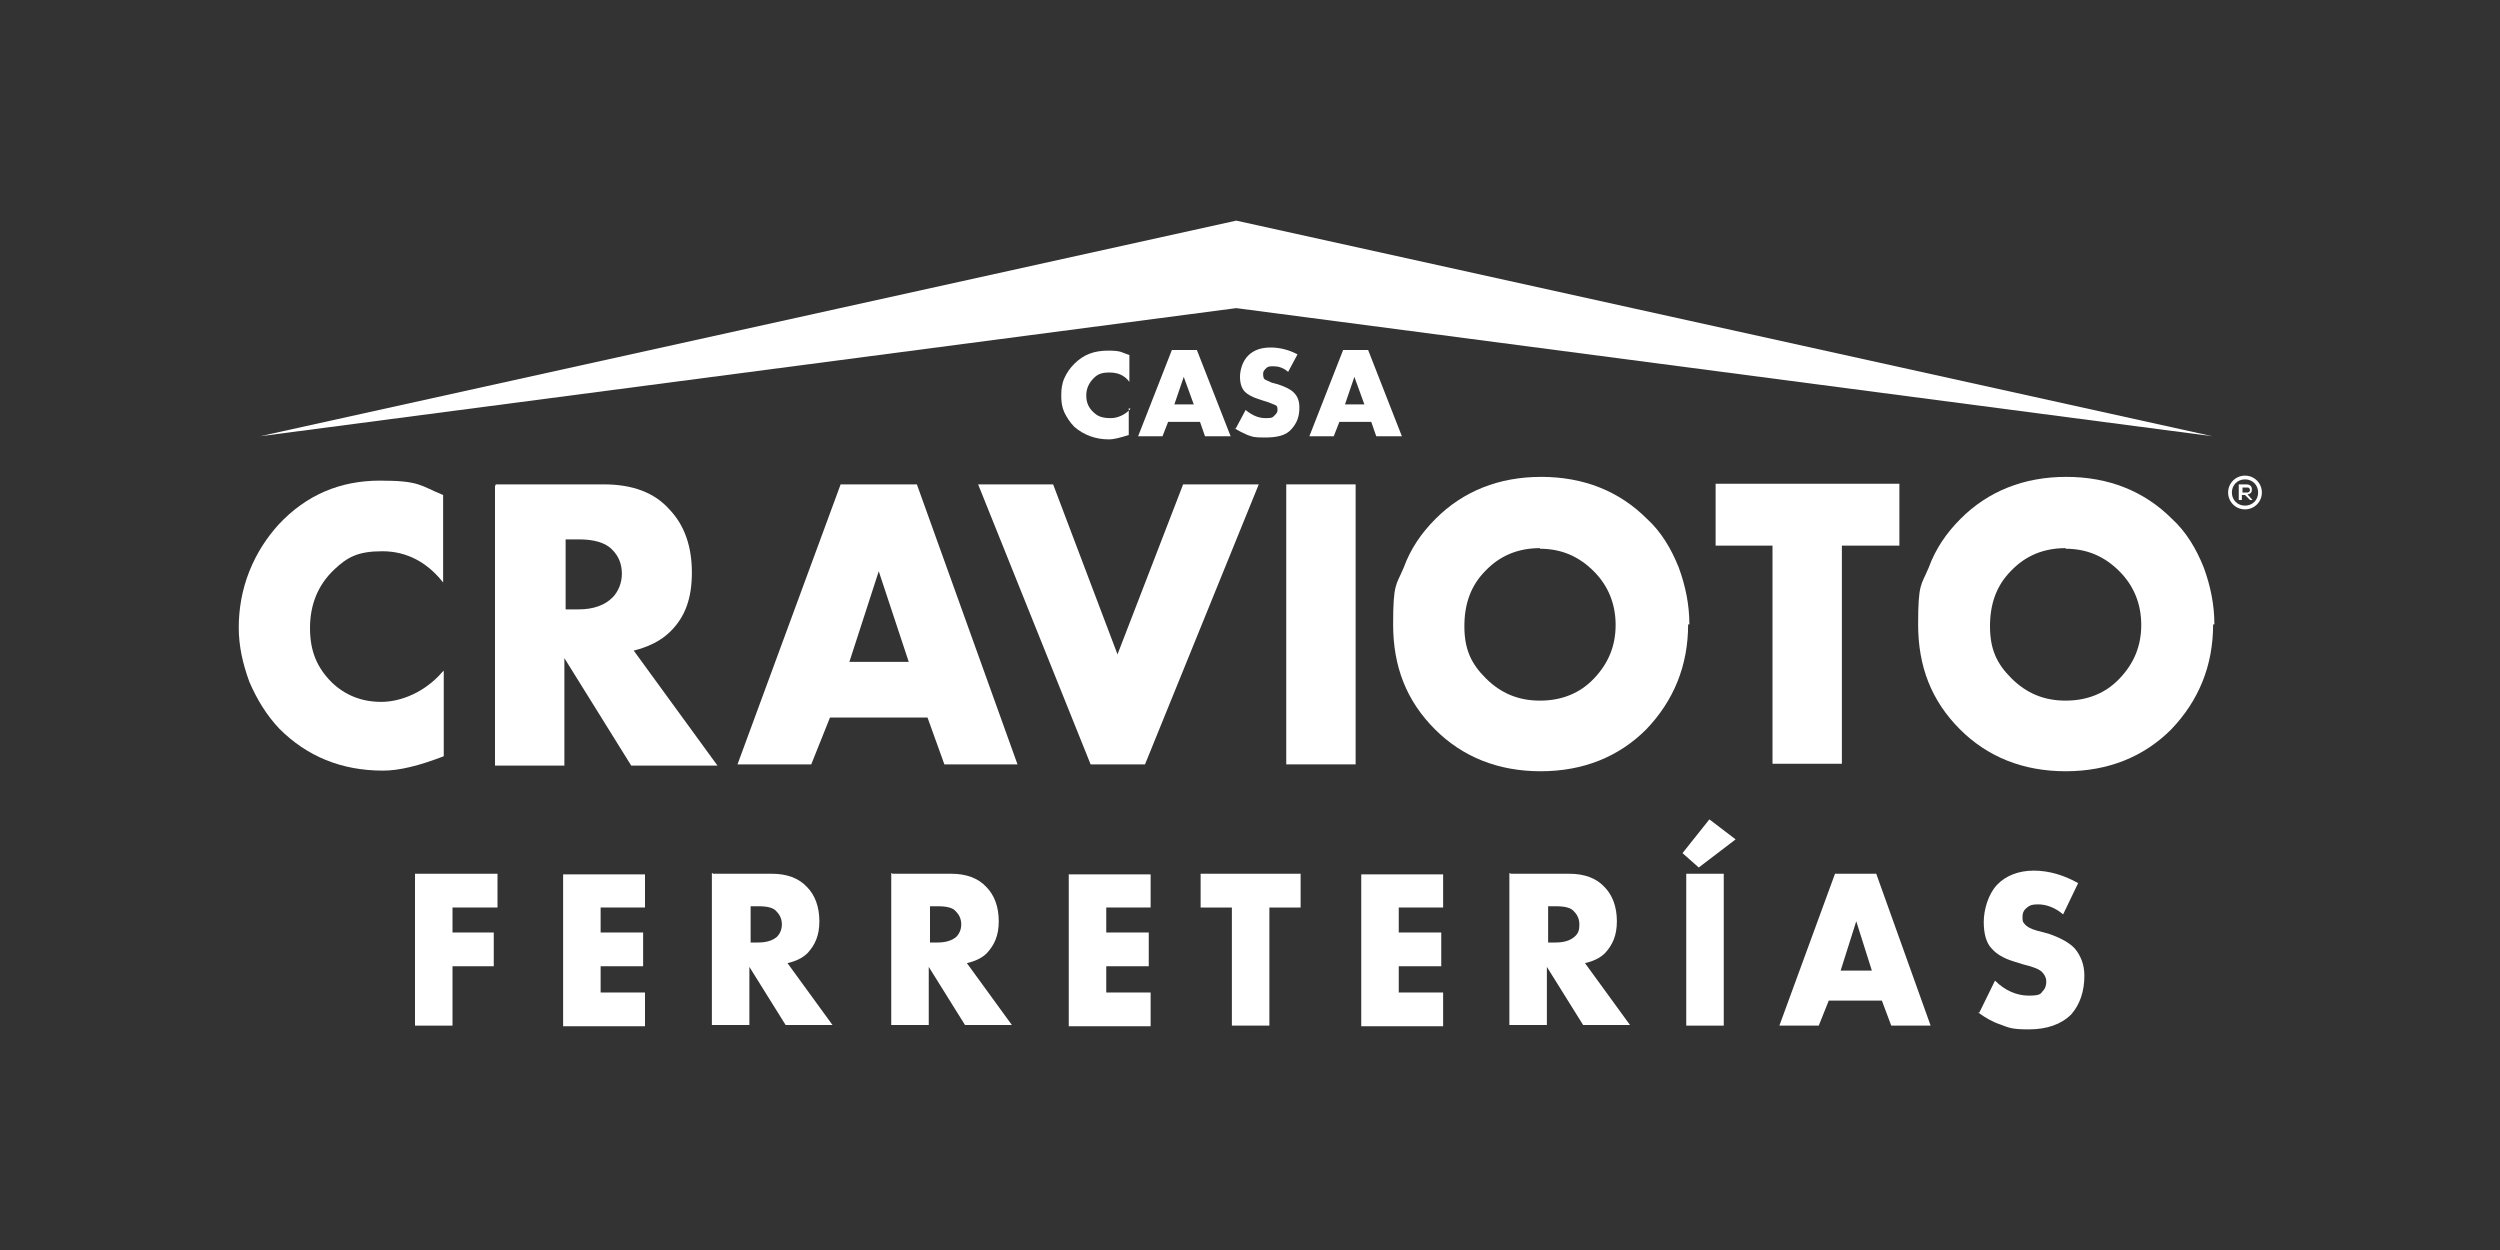 <svg xmlns="http://www.w3.org/2000/svg" viewBox="0 0 400 200"><rect x="0" y="0" width="400" height="200" fill="#333333" stroke="none"/><defs><style>      .cls-1 {        fill: #009ade;      }      .cls-1, .cls-2, .cls-3 {        fill-rule: evenodd;      }      .cls-4, .cls-2, .cls-3 {        fill: #fff;      }      .cls-5, .cls-3 {        display: none;      }    </style></defs><g><g id="Capa_1"><g id="grupo_urrea" class="cls-5"><g id="g3348"><g id="g3350"><g id="g3356"><path id="path3358" class="cls-4" d="M62.3,97c5.4.5,12.8,2.1,27.1,8-2.4,11.9-12.8,20.9-25.4,20.9s-24.6-10.4-25.8-23.6c7.8-4.4,18.7-5.7,24-5.3M83.2,82.7c4.1,4.5,6.7,10.7,6.7,17.3s-.1,3-.4,4.5c-11.8-4.8-21.9-8.2-22-12.4,0-3.6,11.1-7.7,15.7-9.4M82.6,82c-15.1,3.9-28.8,9.9-44.5,18.9v-.9c0-14.3,11.6-25.9,25.9-25.9s14,3,18.6,7.9M305.3,86.8c0,.8-.5,1.5-1.8,1.5h-10.6v-5.7h10.6c1.3,0,1.8.8,1.8,1.5v2.8h0ZM307.8,77.8h-19.7v19.9h4.9v-4.3h10.6c1.3,0,1.8.8,1.8,1.5v2.8h5.3v-4.8c0-2.4-2.5-2.9-2.5-2.9,1.4,0,2.5-1.1,2.5-2.3v-7.3c0-1.4-1.1-2.6-2.6-2.6M254.3,77.8h5.7v16.8c-.4,1.8-1.9,3-3.8,3h-16.2c-1.9,0-3.4-1.4-3.8-3v-16.8h5.7s1.3,13.1,1.3,13.8.6,2,1.8,2h6.4c1.1,0,1.8-1.1,1.8-2s1.3-13.8,1.3-13.8M352.7,88.3c.1,1.6.4,3.5.5,5.2h-8.4c.1-1.6.4-3.5.5-5.2h7.4ZM220.5,91.7c0,.9-.6,1.6-1.5,1.9h-7.2c-.9-.1-1.5-.9-1.5-1.9v-7.2c0-.9.6-1.6,1.5-1.9h7.2c.9.1,1.5.9,1.5,1.9v7.2h0ZM223.6,77.8h-16.6c-2.1,0-3.9,1.8-3.9,3.9v12.2c0,2.1,1.8,3.9,3.9,3.9h16.6c2.1,0,3.9-1.8,3.9-3.9v-12.2c0-2.1-1.8-3.9-3.9-3.9M361,81.7v16.1h-5.7s-1.3-12.3-1.3-13.1-.6-2-1.8-2h-6.4c-1.1,0-1.8,1.1-1.8,2s-1.3,13.1-1.3,13.1h-29.2v-19.9h20.6v4.9h-15.7v3.9h15.7v3.6h-15.7v3.4h18.6v-12.7c.4-1.8,1.9-3,3.8-3h16.2c1.9,0,3.4,1.3,3.8,3v.8M280.1,86.8c0,.8-.5,1.5-1.8,1.5h-10.6v-5.7h10.6c1.3,0,1.8.8,1.8,1.5v2.8h0ZM282.6,77.8h-19.7v19.9h4.9v-4.3h10.6c1.3,0,1.8.8,1.8,1.5v2.8h5.3v-4.8c0-2.4-2.5-2.9-2.5-2.9,1.4,0,2.5-1.1,2.5-2.3v-7.3c0-1.4-1.1-2.6-2.6-2.6M169.2,77.8h5.7v16.8c-.4,1.8-1.9,3-3.8,3h-16.2c-1.9,0-3.4-1.4-3.8-3v-16.8h5.7s1.3,13.1,1.3,13.8.6,2,1.8,2h6.4c1.1,0,1.8-1.1,1.8-2s1.3-13.8,1.3-13.8M142.8,86.8c0,.8-.5,1.5-1.8,1.5h-10.6v-5.7h10.6c1.3,0,1.8.8,1.8,1.5v2.8h0ZM145.3,77.8h-19.7v19.9h4.9v-4.3h10.6c1.3,0,1.8.8,1.8,1.5v2.8h5.3v-4.8c0-2.4-2.5-2.9-2.5-2.9,1.4,0,2.5-1.1,2.5-2.3v-7.3c0-1.4-1.1-2.6-2.6-2.6M122.7,81.7v2.5h-7v-.9c0-1-.9-1.9-1.9-1.9h-6.3c-1,0-1.9.9-1.9,1.9v8.4c0,1,.9,1.9,1.9,1.9h6.3c1,0,1.9-.9,1.9-1.9v-.6h-7.3v-2.9h14.5v5.7c0,2.1-1.8,3.9-3.9,3.9h-16.6c-2.1,0-3.9-1.8-3.9-3.9v-12.2c0-2.1,1.8-3.9,3.9-3.9h16.6c2.1,0,3.9,1.8,3.9,3.9M195.1,86.8c0,.8-.5,1.5-1.8,1.5h-10.6v-5.7h10.6c1.3,0,1.8.8,1.8,1.5v2.8h0ZM197.6,77.8h-19.7v19.9h4.9v-4.3h11.6c1.1,0,3.1-.1,4.5-1.1.9-.6,1.5-1.8,1.5-3.1v-8.7c0-1.4-1.1-2.6-2.6-2.6"></path></g><g id="g3360"><path id="path3362" class="cls-4" d="M105.1,109.7c-.3-.4-.6-.6-1.1-.6s-1.1.4-1.1,1,.5.9,1,1l.5.3c1,.4,1.8.9,1.8,2.1s-1,2.1-2.3,2.1-2-.9-2.1-2h.9c0,.6.6,1.1,1.4,1.1s1.3-.6,1.3-1.4-.6-1.1-1.3-1.4l-.5-.3c-.8-.4-1.5-.8-1.5-1.8s1-1.8,2-1.8,1.4.4,1.8,1l-.8.4h.1Z"></path></g><g id="g3364"><path id="path3366" class="cls-4" d="M114,111.9c0-1.5-1.1-2.9-2.8-2.9s-2.8,1.3-2.8,2.9,1.3,2.9,2.8,2.9,2.8-1.3,2.8-2.9M114.9,111.9c0,2.1-1.6,3.6-3.6,3.6s-3.6-1.6-3.6-3.6,1.6-3.6,3.6-3.6,3.6,1.6,3.6,3.6"></path></g><g id="g3368"><path id="path3370" class="cls-4" d="M117.8,114.6h2.1v.8h-3v-7h.9v6.2h0Z"></path></g><g id="g3372"><path id="path3374" class="cls-4" d="M122.2,108.4v4.1c0,1.1.4,2.3,1.6,2.3s1.6-1,1.6-2.3v-4.1h.9v4.4c0,1.5-1,2.8-2.5,2.8s-2.5-1.1-2.5-2.8v-4.4h.9Z"></path></g><g id="g3376"><path id="path3378" class="cls-4" d="M133.9,109.8c-.5-.5-1.1-.6-1.9-.6-1.6,0-2.8,1.3-2.8,2.9s1.1,2.9,2.8,2.9,1.4-.3,1.9-.8v1c-.5.3-1.3.5-1.9.5-2,0-3.6-1.6-3.6-3.6s1.6-3.6,3.8-3.6,1.3.1,1.8.5v1h0Z"></path></g><path id="path3380" class="cls-4" d="M137,115.5h-.9v-7h.9v7Z"></path><g id="g3382"><path id="path3384" class="cls-4" d="M143.7,106.5l-1.5,1.4-.4-.3,1.1-1.5.8.4h0ZM145.3,111.9c0-1.5-1.1-2.9-2.8-2.9s-2.8,1.3-2.8,2.9,1.3,2.9,2.8,2.9,2.8-1.3,2.8-2.9M146.1,111.9c0,2.1-1.6,3.6-3.6,3.6s-3.6-1.6-3.6-3.6,1.6-3.6,3.6-3.6,3.6,1.6,3.6,3.6"></path></g><g id="g3386"><path id="path3388" class="cls-4" d="M148.2,108l5.3,5.5v-5.2h.9v7.3l-5.3-5.5v5.3h-.9v-7.4Z"></path></g><g id="g3390"><path id="path3392" class="cls-4" d="M162.4,115.5h-.9v-6.2h-1.6v-.8h4.1v.8h-1.6v6.2Z"></path></g><g id="g3394"><path id="path3396" class="cls-4" d="M171.8,111.9c0-1.5-1.1-2.9-2.8-2.9s-2.8,1.3-2.8,2.9,1.3,2.9,2.8,2.9,2.8-1.3,2.8-2.9M172.7,111.9c0,2.1-1.6,3.6-3.6,3.6s-3.6-1.6-3.6-3.6,1.6-3.6,3.6-3.6,3.6,1.6,3.6,3.6"></path></g><g id="g3398"><path id="path3400" class="cls-4" d="M176.6,115.5h-.9v-6.2h-1.6v-.8h4.1v.8h-1.6v6.2Z"></path></g><g id="g3402"><path id="path3404" class="cls-4" d="M181.8,110.1l-1.3,2.9h2.5l-1.3-2.9ZM180.1,113.7l-.8,1.8h-.9l3.4-7.3,3.4,7.3h-.9l-.8-1.8h-3.5Z"></path></g><g id="g3406"><path id="path3408" class="cls-4" d="M187.3,114.6h2.1v.8h-3v-7h.9v6.2h0Z"></path></g><g id="g3410"><path id="path3412" class="cls-4" d="M194.7,108.4h3.8v.8h-2.9v2h2.8v.8h-2.8v2.6h2.9v.8h-3.8v-7h0Z"></path></g><g id="g3414"><path id="path3416" class="cls-4" d="M200.8,108l5.3,5.5v-5.2h.9v7.3l-5.3-5.5v5.3h-.9v-7.4"></path></g><g id="g3418"><path id="path3420" class="cls-4" d="M217.2,111.2v-2.9h.9v7h-.9v-3.4h-3.4v3.4h-.9v-7h.9v2.9h3.4Z"></path></g><g id="g3422"><path id="path3424" class="cls-4" d="M220.5,108.4h3.8v.8h-2.9v2h2.8v.8h-2.8v2.6h2.9v.8h-3.8v-7h0Z"></path></g><g id="g3426"><path id="path3428" class="cls-4" d="M227.1,111.7h.3c.9,0,1.9-.1,1.9-1.3s-1-1.3-1.9-1.3h-.3v2.5ZM230.7,115.5h-1l-2-3h-.4v3h-.9v-7h1c.6,0,1.3,0,1.9.4s.9,1,.9,1.6c0,1-.6,1.9-1.6,2l2.3,3h-.1Z"></path></g><g id="g3430"><path id="path3432" class="cls-4" d="M232.9,111.7h.3c.9,0,1.9-.1,1.9-1.3s-1-1.3-1.9-1.3h-.3v2.5ZM236.4,115.5h-1l-2-3h-.4v3h-.9v-7h1c.6,0,1.3,0,1.9.4s.9,1,.9,1.6c0,1-.6,1.9-1.6,2l2.3,3h-.1Z"></path></g><g id="g3434"><path id="path3436" class="cls-4" d="M240.8,110.1l-1.3,2.9h2.5l-1.3-2.9ZM239.2,113.7l-.8,1.8h-.9l3.4-7.3,3.4,7.3h-.9l-.8-1.8h-3.5Z"></path></g><g id="g3438"><path id="path3440" class="cls-4" d="M247.1,110.8h0l-.9,4.7h-.9l1.4-7.3,2.4,5.5,2.4-5.5,1.4,7.3h-.9l-.9-4.7h0l-2.1,4.8-2.1-4.8h.3Z"></path></g><path id="path3442" class="cls-4" d="M255.5,115.5h-.9v-7h.9v7Z"></path><g id="g3444"><path id="path3446" class="cls-4" d="M257.8,108.4h3.8v.8h-2.9v2h2.8v.8h-2.8v2.6h2.9v.8h-3.8v-7h0Z"></path></g><g id="g3448"><path id="path3450" class="cls-4" d="M264.1,108l5.3,5.5v-5.2h.9v7.3l-5.3-5.5v5.3h-.9v-7.4Z"></path></g><g id="g3452"><path id="path3454" class="cls-4" d="M274.5,115.5h-.9v-6.2h-1.6v-.8h4.1v.8h-1.6v6.2Z"></path></g><g id="g3456"><path id="path3458" class="cls-4" d="M279.4,110.1l-1.3,2.9h2.5l-1.3-2.9ZM277.8,113.7l-.8,1.8h-.9l3.4-7.3,3.4,7.3h-.9l-.8-1.8h-3.5Z"></path></g><g id="g3460"><path id="path3462" class="cls-4" d="M287.5,109.7c-.3-.4-.6-.6-1.1-.6s-1.1.4-1.1,1,.5.9,1,1l.5.3c1,.4,1.8.9,1.8,2.1s-1,2.1-2.3,2.1-2-.9-2.1-2h.9c0,.6.6,1.1,1.4,1.1s1.3-.6,1.3-1.4-.6-1.1-1.3-1.4l-.5-.3c-.8-.4-1.5-.8-1.5-1.8s1-1.8,2-1.8,1.4.4,1.8,1l-.8.4h.1Z"></path></g><g id="g3464"><path id="path3466" class="cls-4" d="M293.6,108.4h1l1.8,3,1.8-3h1l-2.3,4v3h-.9v-3l-2.3-4h-.1Z"></path></g><g id="g3468"><path id="path3470" class="cls-4" d="M309.6,109.8c-.5-.5-1.1-.6-1.9-.6-1.6,0-2.8,1.3-2.8,2.9s1.1,2.9,2.8,2.9,1.4-.3,1.9-.8v1c-.5.3-1.3.5-1.9.5-2,0-3.6-1.6-3.6-3.6s1.6-3.6,3.8-3.6,1.3.1,1.8.5v1h0Z"></path></g><g id="g3472"><path id="path3474" class="cls-4" d="M312,108.4h3.8v.8h-2.9v2h2.8v.8h-2.8v2.6h2.9v.8h-3.8v-7h0Z"></path></g><g id="g3476"><path id="path3478" class="cls-4" d="M318.5,111.7h.3c.9,0,1.9-.1,1.9-1.3s-1-1.3-1.9-1.3h-.3v2.5ZM322,115.5h-1l-2-3h-.4v3h-.9v-7h1c.6,0,1.3,0,1.9.4s.9,1,.9,1.6c0,1-.6,1.9-1.6,2l2.3,3h-.1Z"></path></g><g id="g3480"><path id="path3482" class="cls-4" d="M324.5,111.7h.3c.9,0,1.9-.1,1.9-1.3s-1-1.3-1.9-1.3h-.3v2.5ZM328.1,115.5h-1l-2-3h-.4v3h-.9v-7h1c.6,0,1.3,0,1.9.4s.9,1,.9,1.6c0,1-.6,1.9-1.6,2l2.3,3h-.1Z"></path></g><g id="g3484"><path id="path3486" class="cls-4" d="M332.2,110.1l-1.3,2.9h2.5l-1.3-2.9ZM330.7,113.7l-.8,1.8h-.9l3.4-7.3,3.4,7.3h-.9l-.8-1.8h-3.5Z"></path></g><g id="g3488"><path id="path3490" class="cls-4" d="M338.9,108.4v4.9c0,1.4-.3,2.8-1.9,2.8s-.8,0-1.1-.3l.4-.8c.3.1.5.3.8.3,1,0,1-1.1,1-1.9v-4.9h.9,0Z"></path></g><g id="g3492"><path id="path3494" class="cls-4" d="M340.9,108.4h3.8v.8h-2.9v2h2.8v.8h-2.8v2.6h2.9v.8h-3.8v-7h0Z"></path></g><g id="g3496"><path id="path3498" class="cls-4" d="M347.5,111.7h.3c.9,0,1.9-.1,1.9-1.3s-1-1.3-1.9-1.3h-.3v2.5ZM351.1,115.5h-1l-2-3h-.4v3h-.9v-7h1c.6,0,1.3,0,1.9.4s.9,1,.9,1.6c0,1-.6,1.9-1.6,2l2.3,3h-.1Z"></path></g><path id="path3500" class="cls-4" d="M353.7,115.5h-.9v-7h.9v7ZM354.5,106.5l-1.5,1.4-.4-.3,1.1-1.5.8.4h0Z"></path><g id="g3502"><path id="path3504" class="cls-4" d="M358.4,110.1l-1.3,2.9h2.5l-1.3-2.9ZM356.7,113.7l-.8,1.8h-.9l3.4-7.3,3.4,7.3h-.9l-.8-1.8h-3.5Z"></path></g></g></g></g><g><g><g><g><path class="cls-4" d="M71,107.2v13.8c-3.9,1.5-7.1,2.3-9.7,2.3-6.7,0-12.2-2.3-16.6-6.7-2-2.1-3.6-4.7-4.8-7.5-1.1-3-1.7-5.8-1.7-8.7s.5-6,1.7-9c1.2-3,2.8-5.4,4.7-7.5,4.4-4.7,9.8-7,16.2-7s6.4.8,10.1,2.3v14c-2.5-3.2-5.8-5-9.7-5s-5.6.9-7.8,3c-2.5,2.4-3.8,5.5-3.8,9.3s1.2,6.4,3.5,8.7c2.1,2,4.7,3.1,7.9,3.1s7-1.6,9.7-4.7l.3-.3Z"></path><path class="cls-4" d="M79.3,77.5h17.3c4.6,0,8.1,1.3,10.5,4,2.4,2.5,3.6,5.9,3.6,10.1s-1.1,7.1-3.4,9.4c-1.6,1.6-3.6,2.5-5.9,3.1l13.4,18.4h-13.8l-10.7-17.2v17.2h-11.1v-44.8h.1ZM90.5,86.4v11.1h2.1c2.4,0,4.2-.7,5.4-1.9.9-.9,1.5-2.3,1.5-3.8s-.5-2.8-1.5-3.8c-1.1-1.2-3-1.7-5.4-1.7h-2.1Z"></path><path class="cls-4" d="M151.1,122.3l-2.7-7.5h-15.6l-3,7.5h-11.8l16.5-44.8h12.2l16.1,44.8h-11.9.1ZM135.9,105.9h9.5l-4.8-14.5s-4.7,14.5-4.7,14.5Z"></path><path class="cls-4" d="M156.3,77.5h12.2l10.3,27.2,10.5-27.2h12.1l-18.2,44.8h-8.7l-18-44.8h-.1Z"></path><path class="cls-4" d="M205.8,77.5h11.1v44.8h-11.1v-44.8Z"></path><path class="cls-4" d="M270.1,99.9c0,6.6-2.3,12.2-6.7,16.8-4.4,4.4-10.1,6.7-16.9,6.7s-12.5-2.3-16.9-6.7c-4.6-4.6-6.7-10.1-6.7-16.8s.5-6.2,1.7-9.1c1.1-3,2.8-5.5,5.1-7.8,4.4-4.4,10.1-6.7,16.9-6.7s12.5,2.3,16.9,6.7c2.3,2.1,3.9,4.8,5.1,7.8,1.1,3,1.7,6,1.7,9.1h-.3ZM246.4,87.7c-3.5,0-6.4,1.2-8.7,3.6-2.3,2.3-3.4,5.2-3.4,8.9s1.1,6,3.4,8.3c2.4,2.4,5.2,3.6,8.7,3.6s6.4-1.2,8.6-3.5c2.3-2.4,3.5-5.2,3.5-8.6s-1.2-6.3-3.5-8.6c-2.4-2.4-5.2-3.6-8.6-3.6h0Z"></path><path class="cls-4" d="M303.8,87.3h-9.1v34.9h-11.1v-34.9h-9.1v-9.9h29.4v9.9h0Z"></path><path class="cls-4" d="M354.1,99.9c0,6.6-2.3,12.2-6.7,16.8-4.4,4.4-10.1,6.7-16.9,6.7s-12.5-2.3-16.9-6.7c-4.6-4.6-6.7-10.1-6.7-16.8s.5-6.2,1.7-9.1c1.1-3,2.8-5.5,5.1-7.8,4.4-4.4,10.1-6.7,16.9-6.7s12.5,2.3,16.9,6.7c2.3,2.1,3.9,4.8,5.1,7.8,1.1,3,1.7,6,1.7,9.1h-.3ZM330.5,87.7c-3.5,0-6.4,1.2-8.7,3.6-2.3,2.3-3.4,5.2-3.4,8.9s1.1,6,3.4,8.3c2.4,2.4,5.2,3.6,8.7,3.6s6.4-1.2,8.6-3.5c2.3-2.4,3.5-5.2,3.5-8.6s-1.2-6.3-3.5-8.6c-2.4-2.4-5.2-3.6-8.6-3.6h0Z"></path></g><g><path class="cls-4" d="M180.6,65.3v4.3c-1.3.4-2.3.7-3.2.7-2.1,0-4-.7-5.5-2-.7-.7-1.2-1.5-1.6-2.3-.4-.9-.5-1.7-.5-2.7s.1-1.9.5-2.8.9-1.6,1.6-2.3c1.5-1.5,3.2-2.1,5.4-2.1s2.1.3,3.4.7v4.3c-.8-1.1-1.9-1.5-3.2-1.5s-1.9.3-2.5.9c-.8.8-1.2,1.7-1.2,2.8s.4,2,1.2,2.7c.7.7,1.6.9,2.7.9s2.3-.5,3.2-1.5h-.1Z"></path><path class="cls-4" d="M192.8,69.8l-.8-2.3h-5.1l-.9,2.3h-3.9l5.4-13.8h4l5.4,13.8h-4ZM187.9,64.7h3.1l-1.6-4.4s-1.5,4.4-1.5,4.4Z"></path><path class="cls-4" d="M197.7,68.6l1.6-3c1.1.9,2.1,1.3,3.2,1.3s1.1-.1,1.5-.5c.3-.3.4-.5.4-.8s0-.7-.4-.8c-.3-.1-.8-.4-1.9-.7l-.9-.3c-.9-.3-1.6-.7-2-1.1-.5-.5-.8-1.3-.8-2.4s.4-2.5,1.3-3.4,2.1-1.3,3.6-1.3,3,.4,4.3,1.1l-1.5,2.8c-.8-.7-1.6-.9-2.4-.9s-.9.1-1.2.4c-.3.3-.4.5-.4.8s0,.4.1.7.7.4,1.2.7l1.1.3c1.2.4,2,.8,2.5,1.3.7.7.9,1.5.9,2.4,0,1.5-.4,2.5-1.3,3.5s-2.3,1.3-4.2,1.3-1.9-.1-2.8-.4c-.7-.3-1.5-.7-2.1-1.1h.1Z"></path><path class="cls-4" d="M220.2,69.8l-.8-2.3h-5.1l-.9,2.3h-3.9l5.4-13.8h4l5.4,13.8h-4ZM215.2,64.7h3.1l-1.6-4.4s-1.5,4.4-1.5,4.4Z"></path></g><g><path class="cls-4" d="M79.6,139.8v5.4h-7.2v4h6.6v5.4h-6.6v9.5h-6v-24.3h13.3Z"></path><path class="cls-4" d="M103.2,139.8v5.4h-7.1v4h6.8v5.4h-6.8v4.2h7.1v5.4h-13.1v-24.3h13.1Z"></path><path class="cls-4" d="M114.1,139.8h9.4c2.4,0,4.3.7,5.6,2.1,1.3,1.3,2,3.2,2,5.5s-.7,3.8-1.9,5.1c-.8.8-1.9,1.3-3.2,1.6l7.2,9.9h-7.5l-5.8-9.3v9.3h-6v-24.3h.1ZM120.1,144.8v6h1.2c1.3,0,2.3-.3,3-.9.5-.5.8-1.2.8-2s-.3-1.5-.8-2c-.5-.7-1.6-.9-3-.9h-1.2Z"></path><path class="cls-4" d="M142.8,139.8h9.4c2.4,0,4.3.7,5.6,2.1,1.3,1.3,2,3.2,2,5.5s-.7,3.8-1.9,5.1c-.8.8-1.9,1.3-3.2,1.6l7.2,9.9h-7.5l-5.8-9.3v9.3h-6v-24.3h.1ZM148.8,144.8v6h1.2c1.3,0,2.3-.3,3-.9.5-.5.8-1.2.8-2s-.3-1.5-.8-2c-.5-.7-1.6-.9-3-.9h-1.2Z"></path><path class="cls-4" d="M184.1,139.8v5.4h-7.1v4h6.8v5.4h-6.8v4.2h7.1v5.4h-13.1v-24.3h13.1Z"></path><path class="cls-4" d="M208.1,145.2h-5v18.9h-6v-18.9h-5v-5.4h16s0,5.4,0,5.4Z"></path><path class="cls-4" d="M230.9,139.8v5.4h-7.1v4h6.8v5.4h-6.8v4.2h7.1v5.4h-13.1v-24.3h13.1Z"></path><path class="cls-4" d="M241.7,139.8h9.4c2.4,0,4.3.7,5.6,2.1,1.3,1.3,2,3.2,2,5.5s-.7,3.8-1.9,5.1c-.8.8-1.9,1.3-3.2,1.6l7.2,9.9h-7.5l-5.8-9.3v9.3h-6v-24.3h.1ZM247.7,144.8v6h1.2c1.3,0,2.3-.3,3-.9s.8-1.2.8-2-.3-1.5-.8-2c-.5-.7-1.6-.9-3-.9h-1.2Z"></path><path class="cls-4" d="M269.8,139.8h6v24.3h-6v-24.3Z"></path><path class="cls-4" d="M302.6,164.1l-1.5-4h-8.5l-1.6,4h-6.3l8.9-24.3h6.6l8.7,24.3h-6.4.1ZM294.4,155.3h5.1l-2.5-7.9-2.5,7.9h0Z"></path><path class="cls-4" d="M316.7,162l2.5-5.1c1.6,1.6,3.5,2.4,5.4,2.4s1.9-.3,2.3-.8c.4-.4.5-.9.5-1.5s-.3-1.1-.7-1.5c-.4-.4-1.3-.8-3-1.2l-1.6-.5c-1.6-.5-2.7-1.2-3.4-2-.9-.9-1.3-2.4-1.3-4.3s.7-4.4,2.1-5.9,3.5-2.3,5.9-2.3,4.8.7,7.1,2l-2.4,5c-1.3-1.1-2.7-1.6-4-1.6s-1.5.3-2,.7c-.4.4-.5.8-.5,1.3s0,.8.3,1.1c.3.4.9.8,2,1.1l1.9.5c2,.7,3.4,1.5,4.2,2.4.9,1.1,1.5,2.5,1.5,4.3,0,2.5-.7,4.6-2.1,6.2-1.6,1.6-3.9,2.4-6.8,2.4s-3.2-.3-4.6-.8c-1.2-.4-2.4-1.1-3.5-1.9h.3Z"></path></g><polygon class="cls-4" points="269.2 136.5 273.5 131.1 277.7 134.3 271.8 138.8 269.2 136.5"></polygon></g><g><path class="cls-4" d="M360.5,80h-.5l-.8-.8h-.5v.8h-.5v-2.5h1.2c.7,0,.9.4.9.8s-.1.7-.7.8l.8.9h.1ZM358.8,78v.8h.8c.3,0,.4-.3.4-.4s-.1-.4-.4-.4h-.8Z"></path><path class="cls-4" d="M359.2,81.5c-1.5,0-2.7-1.2-2.7-2.7s1.2-2.7,2.7-2.7,2.7,1.2,2.7,2.7-1.2,2.7-2.7,2.7M359.2,76.7c-1.2,0-2.1.9-2.1,2.1s.9,2.1,2.1,2.1,2.1-.9,2.1-2.1-.9-2.1-2.1-2.1"></path></g></g><polygon class="cls-4" points="41.6 69.8 197.8 35.3 354 69.8 197.8 49.3 41.6 69.8"></polygon></g><g><path class="cls-4" d="M-371.2-143.8h80V-21.9h-80c-6.3,0-11.4-5.1-11.4-11.4v-99.1c0-6.3,5.1-11.4,11.4-11.4"></path><path class="cls-4" d="M-287.3-143.8H-58.8c6.3,0,11.4,5.1,11.4,11.4V-33.3c0,6.3-5.1,11.4-11.4,11.4h-228.5v-121.9h0Z"></path><path class="cls-1" d="M-337.2-80h1.9c2.6,0,4.7,2,4.7,4.7s-2,4.7-4.7,4.7h-1.9v2.8h1.9c4.1,0,7.5-3.4,7.5-7.5s-3.4-7.5-7.5-7.5h-18.6v2.8h16.7ZM-323.7-75.3c0-6.4-5.1-11.7-11.7-11.7h-18.6v2.8h18.6c5,0,8.9,4,8.9,8.9s-4,8.9-8.9,8.9h-1.9v2.8h1.9c6.4,0,11.7-5.3,11.7-11.7M-319.6-75.3c0-8.8-7-15.9-15.8-15.9h-18.6v2.8h18.6c7.3.3,12.9,6.4,12.6,13.6-.3,6.9-5.7,12.4-12.6,12.6h-1.9v2.8h1.9c8.8,0,15.8-7.2,15.8-15.9M-315.4-75.3c0-11.1-8.9-20-20-20.2h-18.6v2.8h18.6c9.5,0,17.3,8,17.1,17.6,0,9.4-7.8,17-17.1,17.1h-1.9v2.8h1.9c11.1,0,20-9.1,20-20.2q0-7.4,0,0M-354-37.1h2.8v-41.4h-2.8v41.4ZM-334-128.6c-11.1,0-20,9.1-20,20.2v11.6h2.8v-11.6c0-9.5,7.8-17.3,17.3-17.3s17.3,7.8,17.3,17.3h0v1.9h2.8v-1.9c0-11.1-8.9-20-20-20.2M-349.8-78.5v41.4h2.8v-41.4h-2.8ZM-334-124.5c-8.8,0-15.8,7.2-15.8,15.9v11.6h2.8v-11.6c0-7.2,5.7-13.2,12.9-13.2s13.2,5.7,13.2,12.9v2.2h2.8v-1.9c0-8.8-7-15.9-15.8-15.9M-345.7-37.1h2.8v-41.4h-2.8v41.4ZM-334-120.2c-6.4,0-11.7,5.3-11.7,11.7v11.6h2.8v-11.6c0-4.8,3.8-8.9,8.6-8.9s8.9,3.8,8.9,8.6v2h2.8v-1.9c0-6.4-5.1-11.7-11.6-11.7M-341.4-37.1h2.8v-41.4h-2.8v41.4ZM-334-116c-4.1,0-7.5,3.4-7.5,7.5v11.6h2.8v-11.6c0-2.6,2-4.7,4.7-4.7s4.7,2,4.7,4.7v1.9h2.8v-1.9c0-4.1-3.4-7.5-7.5-7.5M-264.5-64.5h7.5v-16.4h11.6v-6h-11.6v-8.3h12.3v-6h-19.8v36.7ZM-241.4-64.5h19.6v-6h-12.1v-10.4h11.3v-6h-11.3v-8.3h12.1v-6h-19.6v36.7h0ZM-194.4-76.5v-.4c0-3.5-1.3-5.7-4.1-6.6,2.9-1,4.4-4,4.4-8.8s-3.5-9.1-10.5-9.1h-13v36.7h7.5v-15.5h1.3c1.8,0,3.5,0,5.1.4,1.9.6,2,3.2,2,5.3v1.6c0,2.6,0,5.3.7,7.9v.3h8v-1.3h-.1c-.4-.4-1.3-2.2-1.3-10.7M-210.2-95.2h4.7c2.5,0,3.8.7,3.8,4.4s-1.2,4.7-3.5,4.8h-4.8v-9.2h-.1ZM-166-76.5v-.4c0-3.5-1.3-5.7-4.1-6.6,2.9-1,4.4-4,4.4-8.8s-3.5-9.1-10.5-9.1h-13v36.7h7.5v-15.5h1.3c1.8,0,3.5,0,5.1.4,1.9.6,2,3.2,2,5.3v1.6c0,2.6,0,5.3.7,7.9v.3h8v-1.3h-.1c-.4-.4-1.3-2.2-1.3-10.7M-181.8-95.2h4.7c2.5,0,3.8.7,3.8,4.4s-1.2,4.7-3.5,4.8h-4.8v-9.2h-.1ZM-161.8-64.5h19.6v-6h-12.1v-10.4h11.3v-6h-11.3v-8.3h12.1v-6h-19.6v36.7h0ZM-115.3-90.7c0-3.2-.9-10.7-8.8-10.7h-14v36.7h7.5v-15.1h4.1c2.8.1,5.6-.6,7.8-2.2,2.3-2.2,3.7-5.6,3.5-8.8M-130.6-95.2h2.6c3.8,0,5,.6,5,4.4s-1.3,5.3-4.5,5.3h-3.2v-9.7h.1ZM-99-101.4h-9.7l-8.8,36.7h8l1.8-9.1h7.2l1.8,9.1h7.9l-8.2-36.4v-.3h0ZM-101.6-79.7h-4.8l1.9-9.8c.3-1.5.4-2.8.6-4.1h0c0-.1,0,0,0,0,.1,1.3.3,2.6.6,4.1l1.8,9.8ZM-93.3-101.4v6h7.9v30.7h7.5v-30.7h7.8v-6h-23.1Z"></path></g><g id="aksi" class="cls-5"><path class="cls-4" d="M337.1,52.6c-2.6-3.2-7.8-5.4-12.7-5.4H70.4c-3.7,0-6.4.7-10.2,2.9-4,2.3-6.4,6-7.5,7.9-1.3,2.5-2,4.8-2.3,7.9-.3,3.2-5.4,50.9-5.6,52.7,0,.4,0,.7-.1,1.2-.1,1.2-.4,2.5-.4,6.3s2.9,8.9,5,11.1c2.5,2.8,7,4.5,11.7,4.5h127.7l-3.4-5H61.2c-6.4,0-8.8-3.1-10.4-5.9-1.5-2.6-1.6-5.1-1.3-8.5.3-3.5,5.7-52.8,6.1-57.2.4-4.1,3.2-7.6,5.7-9.5,2.8-2.2,5-3.2,9.4-3.4h253.7c10.1,0,8.9,2.9,10.5,5.7,1.6,2.8,1.5,5.9,1.3,8.3-.3,3.1-5.4,51.2-5.9,54.9-.4,3.7-1.3,8.2-4.7,11-3.2,2.8-5.6,4.4-11.9,4.4h-87.9l3.2,5h71.1c24.3,0,11.4,0,13.5,0,9.7,0,13.3-3.2,17-7.6,3.8-4.4,4.5-10.2,4.8-12.4.1-2.2,2.5-23.6,4.1-39.2.7-6.9,1.3-12.4,1.6-14.8.7-7.8-1-11.7-4-15.2"></path><polygon class="cls-4" points="304.6 58.6 326 58.6 318.8 131.6 296.9 131.6 304.6 58.6"></polygon><path class="cls-4" d="M237.3,58.2h.4-.4M280.2,131.3h-56.6l-11.4-18.9h48.6l-29.7-38c-.6-.6-1-1.2-1.3-1.8v-.3c-.9-1.5-1.3-2.9-1.3-4.7,0-5.1,4.1-9.4,9.2-9.5h58.8l-1.8,18.9h-37.2l29.8,38c1.6,1.8,2.6,4.1,2.6,6.6,0,5.1-4.1,9.4-9.2,9.5h-.4M280.5,131.3h-.4.4"></path><path class="cls-4" d="M147,58.2h23.8l-3.5,35.1c.6-4.5,2.6-8.2,5.9-11.3l21.8-24h28.8l-27.4,33.1c-2.2,2.6-2.3,5.3-.4,7.9l27.5,42.4h-29.1l-23.8-35.3c-2.6-3.4-3.7-7.2-3.2-11.4l-3.7,36.4h-23.8l7.3-73.2h-.1Z"></path><path class="cls-4" d="M60.4,131.3s0-16.5,8.2-34.8c8.3-18.3,21.7-30.9,33.2-35,11.7-4.1,14.8-3.5,18.6-3.5h19l-7.3,73.2h-19.3l2-22.2h-22.5c.9-3.1,2-5.7,4.5-9.9,1.3-2.2,2.6-4,3.8-5.4h15.7l1.6-17.4s-13.2,1.9-21.7,12.1-12.3,18.4-14,27.7c-1.9,9.2-1.9,15.2-1.9,15.2h-19.9,0Z"></path><polygon class="cls-2" points="57.1 160.6 54 160.6 54.7 157.1 50.3 157.1 49.4 160.6 46.4 160.6 48.3 151.8 51.3 151.8 50.6 155.3 55 155.3 55.7 151.8 58.8 151.8 57.1 160.6"></polygon><path class="cls-2" d="M69.9,160.6h-6.7c-.7,0-1.3-.3-1.9-.7-.6-.4-1-.9-1.2-1.5,0-.3-.1-.7-.1-1v-1c.3-1.8,1.2-2.9,2.6-3.7,1.2-.6,2.6-.9,4.5-.9h4.7l-.4,1.8h-4.5c-1.6,0-2.8.6-3.1,1.6h7.3l-.4,1.8h-7.3v.4c0,.4,0,.7.4.9.3.3,1,.4,2,.4h4.5l-.4,1.8h0Z"></path><path class="cls-2" d="M84.7,160.6h-3.5l-2-3.4h-2.8l-.7,3.4h-3.1l1.9-8.8h6.7c1.6,0,2.6.3,3.4.7.6.3.7.9.7,1.5v.6c0,.7-.4,1.2-1,1.6-.4.4-1.2.6-1.9.7l2.5,3.7h-.1ZM82.1,154.6v-.3c0-.1,0-.4-.3-.4s-.9-.1-1.6-.1h-3.1l-.4,1.8h3.1c.9,0,1.5,0,1.8-.1.3,0,.4-.4.6-.7"></path><path class="cls-2" d="M98.8,160.6h-3.5l-2-3.4h-2.8l-.7,3.4h-3.1l1.9-8.8h6.7c1.6,0,2.6.3,3.4.7.4.3.7.9.7,1.5v.6c0,.7-.4,1.2-1,1.6-.4.4-1.2.6-1.9.7l2.5,3.7h-.1ZM96.1,154.6v-.3c0-.1,0-.4-.3-.4s-.9-.1-1.6-.1h-3.1l-.4,1.8h3.1c.9,0,1.5,0,1.8-.1.3,0,.4-.4.6-.7"></path><path class="cls-2" d="M112.9,160.6h-3.5l-.7-2h-5.1l-1.6,2h-3.4l7.3-8.8h3.1l3.7,8.8h.3ZM108.1,156.8l-1-2.6-2,2.6h3.1Z"></path><polygon class="cls-2" points="128.6 160.6 125.5 160.6 127 154.9 123 160.6 119.8 160.6 118.2 154.9 117.2 160.6 114 160.6 115.9 151.8 120.1 151.8 121.9 158.1 126.3 151.8 130.5 151.8 128.6 160.6"></polygon><polygon class="cls-2" points="134.9 160.6 131.7 160.6 133.4 151.8 136.6 151.8 134.9 160.6"></polygon><path class="cls-2" d="M147.8,160.6h-6.7c-.7,0-1.3-.3-1.9-.7s-1-.9-1.2-1.5c0-.3-.1-.7-.1-1v-1c.3-1.8,1.2-2.9,2.6-3.7,1.2-.6,2.6-.9,4.5-.9h4.7l-.4,1.8h-4.5c-1.6,0-2.8.6-3.1,1.6h7.3l-.4,1.8h-7.3v.4c0,.4,0,.7.4.9.3.3,1,.4,2,.4h4.5l-.4,1.8h0Z"></path><polygon class="cls-2" points="162 160.6 158.6 160.6 154.8 154.7 153.6 160.6 150.5 160.6 152.3 151.8 156.1 151.8 159.6 157.5 160.6 151.8 163.9 151.8 162 160.6"></polygon><polygon class="cls-2" points="176.4 153.7 172.3 153.7 170.9 160.6 167.7 160.6 169.1 153.7 165 153.7 165.5 151.9 176.7 151.9 176.4 153.7"></polygon><path class="cls-2" d="M188.9,160.6h-3.5l-.7-2h-5.1l-1.6,2h-3.4l7.3-8.8h3.1l3.7,8.8h.3ZM184.1,156.8l-1-2.6-2,2.6h3.1Z"></path><path class="cls-2" d="M210.5,154.7c0,.6-.3,1-.7,1.3-.3.4-.9.7-1.3,1-.6.3-1,.4-1.6.4h-5.4l-.6,2.9h-3.1l1.9-8.8h9.2c.1,0,.4,0,.6.1.6.3.9.6,1.2,1,0,.3.3.6.3.9v.4M207.2,154.7h0c0-.4,0-.7-.3-.9s-.9-.3-1.8-.3h-2.8l-.4,2.2h2.9c.7,0,1.3,0,1.6-.3.3-.1.6-.4.7-.9"></path><path class="cls-2" d="M223.6,160.6h-3.5l-2-3.4h-2.8l-.7,3.4h-3.1l1.9-8.8h6.7c1.6,0,2.6.3,3.4.7.6.3.7.9.7,1.5v.6c0,.7-.4,1.2-1,1.6-.4.4-1.2.6-1.9.7l2.5,3.7h-.1ZM221.1,154.6v-.3c0-.1,0-.4-.3-.4s-.9-.1-1.6-.1h-3.1l-.4,1.8h3.1c.9,0,1.5,0,1.8-.1.3,0,.4-.4.6-.7"></path><path class="cls-2" d="M238.6,156.2c-.6,3.1-3.1,4.5-7.5,4.5s-3.8-.4-4.7-1.2c-.6-.6-1-1.3-1-2.3s0-.7.1-1.2c.4-1.6,1.3-2.9,2.8-3.7,1.2-.6,2.8-.9,4.7-.9s3.8.4,4.7,1.2c.7.6,1,1.3,1,2.3v1M235.3,156.2v-.9c0-.6-.1-1-.4-1.3-.4-.4-1.2-.7-2.2-.7-2,0-3.4.9-3.8,2.8v.9c0,.6,0,1,.4,1.3.4.4,1.2.7,2.2.7s1.9-.3,2.5-.7c.6-.4,1-1.2,1.3-2.2"></path><path class="cls-2" d="M251.1,157.2h-7.6l-.7,3.5h-3.1l.9-4.1c.1-1,.4-1.8.6-2.2.3-.7.9-1.2,1.5-1.6.9-.6,2-.9,3.5-.9h6l-.4,1.8h-4.5c-1,0-1.9,0-2.5.4-.4.3-.9.7-1,1.3h7.6l-.4,1.8h.3Z"></path><path class="cls-2" d="M262.5,160.6h-6.7c-.7,0-1.3-.3-1.9-.7-.6-.4-1-.9-1.2-1.5,0-.3-.1-.7-.1-1v-1c.3-1.8,1.2-2.9,2.6-3.7,1.2-.6,2.6-.9,4.5-.9h4.7l-.4,1.8h-4.5c-1.6,0-2.8.6-3.1,1.6h7.3l-.4,1.8h-7.3v.4c0,.4,0,.7.4.9.3.3,1,.4,2,.4h4.5l-.4,1.8h0Z"></path><path class="cls-2" d="M277.4,157.9c-.3,1-.9,1.8-2,2.2-.7.3-1.9.4-3.2.4h-7.3l.4-1.8h6.9c.7,0,1.2,0,1.5-.1.3,0,.4-.3.6-.6h0c0-.3,0-.4-.3-.6-.1,0-.6-.1-1.3-.1h-3.1c-.7,0-1.5,0-1.9-.1-.6,0-1-.3-1.3-.4-.4-.3-.7-.7-.7-1.3v-.6c.3-1,.9-1.9,2-2.3.7-.3,1.9-.4,3.2-.4h7.2l-.4,1.8h-6.7c-.6,0-1.2,0-1.5.3-.3,0-.4.4-.6.7h0c0,.3,0,.4.1.6.3,0,.6.1,1,.1h3.5c1.5,0,2.5.1,3.1.6.4.3.7.7.7,1.3v.6"></path><polygon class="cls-2" points="282.5 160.6 279.3 160.6 281.1 151.8 284.3 151.8 282.5 160.6"></polygon><path class="cls-2" d="M298.6,156.2c-.6,3.1-3.1,4.5-7.5,4.5s-3.8-.4-4.7-1.2c-.6-.6-1-1.3-1-2.3v-1.2c.4-1.6,1.3-2.9,2.8-3.7,1.2-.6,2.8-.9,4.7-.9s3.8.4,4.7,1.2c.7.6,1,1.3,1,2.3v1M295.2,156.2v-.9c0-.6-.1-1-.4-1.3-.4-.4-1.2-.7-2.2-.7-2,0-3.4.9-3.8,2.8v.9c0,.6,0,1,.4,1.3.4.4,1.2.7,2.2.7s1.9-.3,2.5-.7,1-1.2,1.3-2.2"></path><polygon class="cls-2" points="311.3 160.6 307.8 160.6 304.2 154.7 303 160.6 299.8 160.6 301.7 151.8 305.3 151.8 309 157.5 310 151.8 313.2 151.8 311.3 160.6"></polygon><path class="cls-2" d="M326.6,160.6h-3.5l-.7-2h-5.1l-1.6,2h-3.4l7.3-8.8h3.1l3.7,8.8h.3ZM321.7,156.8l-1-2.6-2,2.6h3.1,0Z"></path><path class="cls-2" d="M336.5,160.6h-5.7c-.9,0-1.5-.4-1.9-.9s-.7-.9-.7-1.3v-.3c0-.3,0-.6.1-1l1-5.1h3.1l-1,5.1c0,.4-.1.7-.1.9s0,0,0,0v.3h0c.1.3.4.4.7.6h4.8l-.3,1.8h0Z"></path><path class="cls-2" d="M346.6,46.6v-2.9h2.6c.3,0,.4,0,.6.1.1,0,.3.3.4.4,0,.1.1.4.1.7s0,.6-.1.9c0,.1-.3.3-.4.4-.3,0-.4.1-.7.1h-2.5ZM345.1,42.6v8.9h1.5v-3.8h1.5l2.5,3.8h1.5l-2.6-4c.7,0,1.2-.3,1.8-.6.4-.4.7-1,.7-1.8s-.3-1.5-.7-1.9-1.3-.6-2.3-.6h-3.7ZM341.8,47c0-.9.1-1.8.4-2.6.3-.7.7-1.5,1.3-2s1.2-1,2-1.3c.7-.3,1.6-.6,2.5-.6s1.8.1,2.5.6c.7.3,1.5.7,2,1.3s1,1.3,1.3,2,.4,1.6.4,2.6-.1,1.8-.4,2.6c-.3.7-.7,1.5-1.3,2s-1.2,1-2,1.5c-.7.3-1.6.4-2.5.4s-1.8-.1-2.5-.4-1.5-.9-2-1.5-1-1.3-1.3-2c-.3-.9-.4-1.6-.4-2.6M340.5,47c0,1.2.1,2.2.6,3.1.4.9,1,1.8,1.6,2.5.7.7,1.5,1.2,2.5,1.6s1.9.6,3.1.6,2-.1,2.9-.6c.9-.4,1.8-.9,2.5-1.6s1.3-1.5,1.6-2.5c.4-.9.6-1.9.6-3.1s-.1-2-.6-3.1c-.4-.9-1-1.8-1.6-2.5-.7-.7-1.5-1.2-2.5-1.6-.9-.4-1.9-.6-2.9-.6s-2,.1-3.1.6c-.9.4-1.8.9-2.5,1.6s-1.3,1.5-1.6,2.5c-.4.9-.6,1.9-.6,3.1"></path></g><g id="disa" class="cls-5"><g><path class="cls-4" d="M195.6,50.6l-.3,18.8c-4.4-5.9-15.5-8.7-21.2-8.7s-4.6,1.2-4.6,3.5.5,1.5,1.5,2.2c1,.8,3.5,1.9,7.8,3.5,4.6,1.8,8.2,3.4,10.6,4.9s10.8,4.9,10.6,13.6c0,6.4-2.5,11.3-7.4,14.6-4.9,3.4-12,5-21.5,5s-19.7-1.5-27.4-4.5l-.5-20c1.9,2.9,19.6,9.5,22.1,9.5s2.3-.3,3.1-1c.8-.7,1.2-1.5,1.2-2.5s-.4-1.8-1.2-2.6c-.8-.8-3-1.9-6.5-3.4-3.1-1.2-5.9-2.6-7.9-3.7-2-1.2-7.1-3-8.6-5.2-1.5-2.2-2.3-5-2.3-8.4,0-6.7,2.5-11.6,7.2-15,4.9-3.4,12-5,21.4-5s16.6,1.4,24,3.9"></path><path class="cls-4" d="M233.9,83.1h9.8l-4.9-14.8-4.9,14.8h0ZM225.6,107.4h-26.6l20.8-59.8h37.9l20.8,59.8h-26.6l-3.4-10.1h-19.5l-3.4,10.1h-.1Z"></path><path class="cls-4" d="M136.8,48.9h-23.4c6.9,7.6,10.5,16.8,10.5,27.4s-1.8,13.9-5.3,20.2c-2.2,3.8-4.8,6.9-8.2,9.8h26.4v-57.3h0Z"></path><path class="cls-4" d="M111.3,57c-.3-.3-.7-.7-1-1-5.9-6-14.3-9-25.2-9h-30.2v61h29.6c7.4,0,13.6-1.4,18.8-3.9,2.2-1.1,3.9-2.3,5.7-3.8,2.5-2,4.5-4.5,6.1-7.4,2.7-4.8,4.1-9.8,4.1-15.3,0-8-2.6-14.8-7.9-20.7"></path></g><path class="cls-4" d="M40,122.1s1-.3,2.7-.8c1.8-.4,4.5-1.2,7.9-1.9,3.4-.8,7.6-1.6,12.4-2.5,4.8-.8,10.4-1.8,16.3-2.5,6-.8,12.5-1.5,19.5-1.9,6.9-.4,14.2-.8,21.8-.7,7.6,0,15.4.3,23.3,1,3.9.3,7.9.8,12,1.2,2,.3,3.9.5,6,.8,2,.3,3.9.5,6,.8,7.9,1,15.9,1.9,23.7,2.6,1,0,1.9.1,3,.3,1,0,1.9.1,2.9.3,1.9.1,3.8.3,5.9.4,3.8.3,7.6.4,11.3.4,7.5.1,14.7,0,21.5-.5,6.8-.5,13.2-1.2,19.1-2.3,1.5-.3,2.9-.5,4.4-.8.7-.1,1.4-.3,2-.4s1.4-.3,2-.4c1.4-.3,2.6-.5,3.8-1,1.2-.3,2.5-.7,3.7-1,1.2-.4,2.3-.7,3.4-1,1.1-.4,2.2-.7,3.1-1,1-.4,1.9-.7,2.9-1,1-.3,1.8-.7,2.6-1,.8-.3,1.6-.7,2.3-1s1.4-.5,2-.8c.7-.3,1.2-.5,1.8-.7.5-.3,1-.4,1.5-.7,1.8-.8,2.6-1.2,2.6-1.2,0,0-.8.5-2.5,1.4-.4.3-.8.5-1.4.8-.5.3-1.1.5-1.6.8-.5.3-1.2.7-1.9,1s-1.5.7-2.3,1.1c-.8.4-1.6.8-2.6,1.2-1,.4-1.8.8-2.9,1.2-1,.4-2,.8-3.1,1.2-1.1.4-2.2.8-3.4,1.2-1.1.4-2.3.8-3.5,1.2-1.2.4-2.6.8-3.8,1.2-1.4.4-2.7.8-4.1,1.1-1.4.4-2.9.7-4.4,1.1-.4,0-.7.1-1.1.3-.4,0-.8.1-1.1.3-.8.1-1.5.3-2.3.5-1.5.3-3.1.5-4.8.8-3.3.5-6.5,1-10.1,1.4-.8,0-1.8.1-2.6.3-.8,0-1.8.1-2.6.3h-2.7c-1,0-1.8,0-2.7.1-3.7.1-7.4.3-11.2.3-7.6,0-15.4-.3-23.3-1-2,0-3.9-.3-6-.5-2-.1-3.9-.4-6-.5-2-.3-3.9-.4-6-.7s-3.9-.4-6-.7-3.9-.5-6-.8c-2-.3-3.9-.5-6-.8-1.9-.3-3.9-.5-5.9-.8-1,0-1.9-.3-3-.3h-1.5c0-.1-1.5-.3-1.5-.3-7.8-.7-15.5-1.2-23-1.4-7.5-.1-14.7-.1-21.5,0-6.8.3-13.3.5-19.3,1.1-6,.5-11.4,1.1-16.3,1.6-4.9.5-9.1,1.1-12.5,1.6s-6.1,1-8,1.4c-1.9.3-2.9.5-2.9.5v-.3Z"></path><g><path class="cls-4" d="M262.5,152.4c2.6-10.1,5.6-19.1,8.9-27.1s6.7-14.8,10.2-20.6c3.5-5.7,7.2-10.1,11-13.1,3.7-3,7.4-4.6,10.9-4.6s2.3.3,3.1.7c.8.5,1.4,1.1,1.8,1.9.3.8.4,1.6.3,2.6s-.5,1.8-1.2,2.7c0,.1-.3.3-.4.1-.1,0-.3-.1-.3-.4.3-1.2,0-2.3-1.1-3.3-1-1.1-2.5-1.6-4.5-1.6s-5.6,1.1-8.4,3.3c-2.9,2.2-5.7,5.4-8.6,9.9s-5.7,10.1-8.4,16.9-5.4,14.8-8,24.1c1-1.8,2-3.5,3.3-5.2s2.5-3,3.8-4.2c1.2-1.2,2.6-2,3.9-2.7s2.6-1,3.8-1,1.2.1,1.6.5c.4.4.5.8.5,1.2,0,.8-.3,1.6-.8,2.6-1.2,2.2-2.2,4.4-3,6.7-.8,2.3-1.2,4.4-1.2,6.3s0,1.5.3,2c.1.5.5.8,1,.8s1.2-.3,1.9-1,1.2-1.4,1.8-2h.5c.1.1.3.3.1.5-.4.5-.8,1.1-1.4,1.6s-1.1,1.1-1.8,1.6c-.5.5-1.2,1-1.9,1.2s-1.2.4-1.8.4c-1.5,0-2.2-1.2-2.2-3.7s.4-4.4,1.1-6.8c.7-2.5,1.5-4.6,2.6-6.5.4-.5.5-1.1.5-1.5s-.3-.8-1-.8c-1.1,0-2.2.4-3.4,1.2-1.2.8-2.5,2-3.8,3.5-1.2,1.6-2.5,3.5-3.7,5.7-1.2,2.3-2.2,4.8-3.1,7.6,0,.4-.4.7-1,1s-1,.4-1.5.4-.8-.3-.7-.8v-.4Z"></path><path class="cls-4" d="M300,130.9c1.6,0,2.7.5,3.5,1.6s1.1,2.5,1.1,4.1-.4,3.9-1.1,6c-.8,2-1.8,3.8-2.9,5.4-1.2,1.6-2.5,2.9-3.8,3.9-1.4,1-2.6,1.5-3.8,1.5s-2.5-.5-3.3-1.6c-.8-1.1-1.2-2.7-1.2-4.8s.3-3.4,1-5.3,1.5-3.5,2.6-5.2c1.1-1.6,2.3-3,3.7-3.9,1.4-1.1,2.9-1.6,4.4-1.6h-.1ZM294.7,150.5c.8,0,1.8-.3,2.6-1,.8-.5,1.6-1.4,2.2-2.5.7-1,1.1-2.2,1.5-3.5s.5-2.7.5-4.2-.3-3.1-.8-4.2c-.5-1-1.5-1.5-2.9-1.5s-1.8.3-2.6,1c-.8.5-1.5,1.4-2.2,2.5-.5,1-1.1,2.2-1.5,3.5s-.5,2.9-.5,4.4c0,3.7,1.2,5.4,3.5,5.4h.1Z"></path><path class="cls-4" d="M336.6,134.9c0-1.2-.4-1.8-1.4-1.8s-1.8.4-2.9,1.4c-1.1.8-2.2,2.2-3.3,3.8-1.1,1.6-2.3,3.7-3.4,6-1.1,2.3-2.2,5-3.3,8,0,.4-.4.7-1,.8-.5.3-1,.3-1.5.3s-1-.3-.8-.8c.4-1.1.8-2.3,1.5-3.9.5-1.6,1.2-3.1,1.8-4.9.5-1.6,1.1-3.3,1.5-4.6.4-1.5.5-2.6.5-3.4,0-1.6-.5-2.5-1.5-2.5-1.5,0-3.4,1.6-5.7,4.9-2.3,3.3-4.5,7.9-6.7,14,0,.4-.4.7-.8.8-.4.3-.8.3-1.4.3s-.5,0-.7-.1c-.1,0-.3-.3,0-.7.4-1.2,1-2.7,1.5-4.2.5-1.5,1.1-3.1,1.6-4.6.5-1.6,1-3.1,1.5-4.6.4-1.5.8-3,1.1-4.2.3-1.1.1-1.6-.4-1.6s-1,.3-1.6,1-1.2,1.4-1.9,2.3h-.5c-.1-.1-.3-.3,0-.5.8-1.2,1.9-2.3,3-3.4,1.1-1,2.2-1.5,3.3-1.5s1.2.3,1.5.8c.1.5.3,1.2,0,2-.3,1.2-.5,2.5-.8,3.5-.3,1.1-.5,2.2-1,3.3,1.5-2.9,3.1-5.3,5-7.1,1.8-1.8,3.7-2.7,5.4-2.7s1.2.3,1.8.8c.4.5.7,1.2.7,2.2s0,2.5-.4,3.7c-.3,1.2-.5,2.5-1.1,3.8,1.8-3.3,3.7-5.9,5.6-7.8,2-1.8,3.9-2.7,6-2.7s1.2.3,1.6.7.5,1.1.5,1.8-.3,2.2-.7,3.4-1,2.6-1.5,3.9c-.5,1.4-1,2.7-1.5,3.9-.4,1.4-.7,2.6-.7,3.7s.4,2.2,1.4,2.2,2.2-1,3.8-2.9h.4c.1.1.1.4,0,.5-.4.4-.8,1-1.4,1.5l-1.6,1.6c-.5.5-1.1,1-1.8,1.2s-1.2.5-1.8.5c-1.4,0-2-1.1-2-3.3s.1-2.9.5-4.2c.4-1.4.8-2.9,1.4-4.1.5-1.4,1-2.6,1.4-3.7.4-1.2.5-2.2.5-3h0Z"></path><path class="cls-4" d="M359.6,134.7c0,.8-.3,1.6-1,2.3s-1.5,1.4-2.6,1.9c-1.1.5-2.3,1.1-3.8,1.5-1.4.4-3,1-4.5,1.4v3.9c0,1.5.3,2.7,1,3.7s1.5,1.5,2.7,1.5,2.3-.3,3.3-.8c1-.5,1.9-1.4,2.7-2.3h.5v.5c-1,1.4-2.2,2.5-3.7,3.4-1.5,1-3,1.5-4.6,1.5s-2.7-.5-3.7-1.5c-1-1-1.5-2.5-1.5-4.4s.3-3.5,1-5.6c.7-1.9,1.5-3.8,2.6-5.3,1.1-1.6,2.3-3,3.7-4.1s2.9-1.6,4.4-1.6,2,.4,2.9,1.2c.8.8,1.1,1.6,1.1,2.7h-.4ZM353.8,133.1c-1.4,0-2.6.5-3.5,1.8-1.1,1.2-1.8,3-2.3,5.4,2.9-.4,4.9-1,6.1-1.8,1.4-.8,1.9-1.6,1.9-2.7s-.3-1.5-.5-2c-.4-.5-1-.8-1.6-.8h0Z"></path></g></g><g id="sanver_forte" class="cls-5"><path class="cls-4" d="M321,117.4h-16.4V47.3c0-1.2.3-1.5,1.5-1.5h30.1c13.8,0,20.9,9.1,22.8,19.8.9,4.7.7,9.5-.6,14.2-1.9,7.5-5.1,11.4-12.4,15.4,3.7,7.3,7.5,14.8,11.3,22.2h-18.7c-.9,0-1.5-.3-1.9-1-3.5-6-7-12-10.5-17.8-.4-.6-.7-1.2-1.6-1.2s-.7-.4-.7-.7v-13.3c0-.7.4-.7,1-.7h7.8c6.4,0,10.8-4.4,11.1-10.8,0-3.4-.6-6.6-2.8-9.2-1.9-2.5-4.5-3.7-7.6-3.8h-10.5c-1.2,0-1.5.3-1.5,1.5v57.4h-.3Z"></path><path class="cls-4" d="M40.4,102.2h30.4c1.5,0,3.1-.3,4.4-.9,3.4-1.5,4.1-5.4,1.6-8-1.3-1.5-3.1-2.6-4.8-3.7-3.8-2-7.9-4-11.6-6.1-2.3-1.3-4.5-3.1-6.6-5-4.1-4-5.3-9.1-4.5-14.6.9-7.9,6.4-14.6,14-16.8,1.8-.6,3.7-.9,5.6-.9h35.4c1,0,1.3.3,1.3,1.3v12.6q0,1.6-1.6,1.6h-30c-1.2,0-2.3,0-3.4.3-2.2.4-3.7,1.9-4.1,4.1-.4,2.3,0,4.7,2.2,6,2.8,1.8,5.9,3.2,8.9,4.8,3.2,1.6,6.6,2.9,9.8,4.7,12.1,6.3,11.3,20.9,5.3,28.2-4.2,5.3-9.7,8-16.4,8h-34.2c-1.2,0-1.5-.1-1.5-1.5v-14.2h-.3Z"></path><path class="cls-4" d="M171.5,73.8v42.1c0,1.1-.5,1.6-1.6,1.6h-11.6c-1,0-1.3-.3-1.3-1.3V47.5c0-1,.3-1.3,1.3-1.3h11.3c.9,0,1.3.3,1.8,1,4.5,7.8,9.1,15.5,13.6,23.3.1.3.4.6.7,1.2v-25.3h13.3c.9,0,1.2.3,1.2,1.2v69.1c0,1-.4,1.2-1.3,1.2h-11.9c-1,0-1.2-.3-1.2-1.3v-17.8c0-.6,0-1.2-.3-1.6-4.4-7.6-8.9-15.2-13.3-22.8,0,0-.1-.3-.3-.4h-.4Z"></path><path class="cls-4" d="M151,62.4h-10.8c-9.2,0-14.6,4-17.8,12.4-.4,1.2-.7,2.2-1.2,3.5h12.1c1,0,1.3-.3,1.2-1.3v-10.7c0-1.2.3-1.5,1.5-1.5h12.9v51.2c0,1-.3,1.3-1.3,1.3h-12c-1.2,0-1.3-.4-1.3-1.5v-19.6c0-1.1-.5-1.6-1.6-1.6h-13.2c.3,7.9,2.2,15.2,5.4,22.4h-14.5c-.9,0-1.3-.3-1.6-1.2-1.9-6-3.1-12.1-3.5-18.3-.4-5-.4-9.9,0-14.8.9-9.5,3.2-18.4,9.2-26.2,5.1-6.4,11.9-10.1,20-10.8,4.1-.3,8-.3,12.1-.3s.9.3,1,.6c1,5,2,9.9,3.1,14.9v.7l.3.6Z"></path><path class="cls-4" d="M256.5,46.2c-1.3,6.6-2.6,13-4,19.5-2.5,11.7-4.8,23.4-7.3,35-1,5.3-2.2,10.5-3.2,15.8,0,.6-.4,1-1.2,1h-19.5c-.7,0-1-.3-1.2-1-2.5-12.3-5.1-24.7-7.6-37-2.2-10.5-4.4-21.2-6.6-31.7,0-.4-.1-.9-.3-1.5.4,0,.9-.1,1.2-.1h12.3c.9,0,1.3.3,1.5,1.2,3.4,14.9,6.7,29.8,10.1,44.8v.4c.7-2.2,1.2-4.2,1.6-6.3,2.9-13,5.9-25.9,8.8-38.9.1-.7.3-1.2,1.2-1.2h14.2Z"></path><path class="cls-4" d="M276.8,62.3v12h12.9c1,0,1.5.1,1.5,1.3v13.2c0,1-.3,1.3-1.3,1.3h-12.9v10.1c0,1,.3,1.3,1.3,1.3h19.8c1.2,0,1.8.6,1.8,1.8v13.2c0,1.2-.3,1.5-1.5,1.5h-34.5c-1,0-1.3-.3-1.3-1.3V47.8c0-1,.3-1.3,1.3-1.3h34.8c1,0,1.3.3,1.3,1.3v13.5c0,1.2-.3,1.3-1.3,1.3h-21.4l-.4-.3Z"></path><path class="cls-4" d="M284.1,129.7v22.5c0,1.8-.3,2.2-2.2,2.2h-3.5c-1.8,0-2-.3-2-2v-27.9c0-1.2.4-1.6,1.6-1.6h13.6c1.5,0,3.1.4,4.5.9,3.8,1.3,6,4.4,6.3,8.5.3,4.8-1.8,8.3-6,10.5,0,0-.3.1-.4.3,1.9,2.8,3.8,5.6,5.7,8.2.4.7,1.6,1.5,1,2.5s-1.8.4-2.6.6h-3.7c-1,0-1.9-.4-2.5-1.3-1.8-2.6-3.7-5.4-5.4-8.2-.3-.6-.4-1.3-.4-2v-3.7c0-1.5.3-1.8,1.8-1.9.9,0,1.9-.3,2.8-.6,1.6-.6,2.5-2,2.3-3.7,0-1.5-1.3-3.1-2.9-3.2-2.5-.1-5,0-7.6,0h-.3Z"></path><path class="cls-4" d="M341.5,129.7v5h12.4c1.3,0,1.8.4,1.8,1.8v2.9c0,1.6-.3,2-2,2h-10.7c-1,0-1.5.5-1.5,1.5v3.4c0,1,.3,1.3,1.2,1.3h13.8c1.5,0,1.8.3,1.8,1.9v3.5c0,1-.4,1.5-1.5,1.5h-21.4c-1,0-1.5-.6-1.5-1.6v-28.5c0-1.2.3-1.6,1.6-1.6h20.3c1.2,0,1.6.4,1.6,1.6v3.1c0,1.9-.3,2.2-2.3,2.2h-13.6Z"></path><path class="cls-4" d="M271,138.5c0,2.2.1,4.5,0,6.7-.4,4.1-3.1,6.6-6.9,7.9-3.7,1.5-7.5,1.5-11.1,0-4-1.6-6.4-4.4-6.6-8.6-.1-4.1,0-8.3,0-12.4.1-3.7,2.2-6.3,5.4-7.9,5.1-2.5,10.2-2.3,15.1.9,2.6,1.8,4.1,4.4,4.1,7.6v5.9h0ZM253.7,138.5h0v4.7c0,2.8,1.8,4.5,4.7,4.5s5.3-1.5,5.3-4.4v-9.8c0-2.2-1.2-3.7-3.2-4.1-2.3-.7-5,0-6,1.6-.4.7-.7,1.6-.7,2.3v5.1h0Z"></path><path class="cls-4" d="M228.1,141.7v9.8c0,1.9-.9,2.8-2.8,2.8h-3.4c-1.2,0-1.6-.4-1.6-1.6v-28.8c0-.9.6-1.3,1.5-1.3h20.3c1.5,0,1.8.3,1.8,1.8v3.5c0,1.3-.3,1.6-1.6,1.6h-12.6c-1,0-1.5.5-1.5,1.5v2.6c0,.9.3,1.3,1.2,1.3h10.5c1.8,0,2.2.3,2.2,2.2v2.9c0,1.3-.4,1.6-1.8,1.6h-12.3Z"></path><path class="cls-4" d="M313.4,129.6h-7.5c-.9,0-1.3-.6-1.3-1.5v-4.1c0-1,.4-1.5,1.5-1.5h21.8c1.6,0,1.9.3,1.9,1.9v2.9c0,1.6-.4,1.9-2,2h-5.6c-1,0-1.2.3-1.2,1.2v21.2c0,2-.3,2.3-2.3,2.3h-3.5c-1.6,0-1.9-.3-1.9-1.9v-22.8h.1Z"></path></g><g id="ht_strong" class="cls-5"><path class="cls-4" d="M284.4,50.4c-20.9-10.7-43.5-16.4-67.2-17-26.3-.6-52.5,5.6-75.8,18-1.5.7-2.3,2.3-2,4,.4,3.7,1,7.2,1.8,10.7h8.2c-.6-2.9-1.2-6-1.6-8.9,21.4-10.8,45.2-16.2,69.4-15.7,21.5.4,42,5.4,61,14.8-.6,3.4-1.2,6.6-1.9,9.9h8.2c.9-3.8,1.5-7.8,2-11.6.3-1.8-.6-3.4-2.2-4.1"></path><path class="cls-4" d="M254.6,122.6c-.9-.3-1.6-.9-2.2-1.6-.3-.4-.4-.9-.6-1.3-11,15.1-25,28.1-41.4,38.2-14.2-9.7-26.3-21.5-36.1-35h-9.8c11.4,17,26.2,31.6,43.7,43.2.7.4,1.5.6,2.2.6s1.5-.1,2-.6c18.9-11.3,34.8-26,47.1-43.2h-3.5c-.4,0-.9,0-1.3-.1"></path><path class="cls-4" d="M158.3,104.1l-1.9,5c1.5,2.6,2.9,5.3,4.4,7.8l1.9-4.8,1.9-4.7c-1.5-2.8-2.9-5.4-4.2-8.3l-2,5h0Z"></path><polygon class="cls-4" points="62.2 65.2 58.8 73.5 52.7 73.5 56 65.2 48.3 65.2 38.9 88.9 46.7 88.9 50 80.3 56.2 80.3 52.7 88.9 60.4 88.9 69.8 65.2 62.2 65.2"></polygon><polygon class="cls-4" points="77.1 88.9 84 71.5 90.1 71.5 93.8 65.2 72.6 65.2 68.9 71.5 76.2 71.5 69.3 88.9 77.1 88.9"></polygon><path class="cls-4" d="M218.1,84.1c.3-1.2.3-2.2.3-3.2h0c0-7.3-6.1-10.2-16.1-10.2h-83.3c-11.6,0-21.1,2.6-25.3,13.9-.6,1.5-1,2.8-1.2,4-.1.9-.3,1.6-.3,2.3,0,4.1,2.2,7.2,8.9,9.2l5.6,1.9c1.3.4,2,.9,2,1.8v.4c0,.3,0,.4-.1.7-.7,1.9-1.8,3.5-5.3,3.5s-3.8,0-5.7-1.3l1.8-2.9-13.8-1.5-4,6.7-.6,1c-.7,1.2-1,2.3-1,3.5,0,2.9,2,5.3,5.3,5.3h13c14.9,0,21.4-3.8,25.5-13.8.6-1.6,1-2.9,1.3-4.2.1-1,.3-1.9.3-2.8,0-4-2.3-7-8.5-9.1l-5.9-1.9c-1.3-.4-2-.9-2.2-1.6v-.3c0-.4.1-.7.3-1,.6-1,2.5-1.8,4.4-1.9,2.2-.3,6.4-.4,8.2-.4s6.4.7,7.8,1.6h17l-.4,1.2-13.6,34.2h15.8l5.7-14.5,2-5.1,2-5.3,4.1-10.5h16.5l-11.4,28.8-1.8,4.7-.9,2h14.6l5.9-14.9h4.5l2.6,19.6c.7,5.9,5.3,9.7,11.4,9.7h4.8l-4.7-31.3c2.8-1,5.3-2.6,7.5-4.7,2.3-2.2,4.4-5.3,5.7-9.1.6-1.5.9-2.8,1.2-4.1M202.8,86c0,.6-.3,1.2-.6,1.9-1.5,3.5-3.1,4.4-7.9,4.4h-4.7l4-9.9h4.7c3.1,0,4.7.7,4.7,2.8v.9"></path><path class="cls-4" d="M263.9,90.9c.4-1.3.7-2.5.9-3.5h0c0-.7.3-1.3.3-1.9v-2.8c.3-9.2-5.4-13.6-17.1-13.6s-18.6,3.2-24.9,11.9c0,.1-.3.4-.4.6,0,.1-.3.4-.4.6-.4.7-1,1.5-1.5,2.3-1.6,2.6-3.1,5.9-4.4,9.4-.7,1.9-1.3,3.8-1.9,5.6-.3.9-.4,1.8-.6,2.6-.4,1.9-.6,3.7-.6,5.3v1c.4,8,6.1,11.7,17.1,11.7s18.3-3.1,24.6-11.4c2.5-3.5,4.8-7.8,6.9-13.2.6-1.5,1-2.9,1.5-4.4M230.4,103.4h0v-1c0-.4,0-.7.1-1.2.1-1,.6-2.3,1-3.8.3-.9.6-1.8.9-2.6,0-.1.1-.4.3-.6,3.4-8.8,5.6-11.4,9.8-11.9h2.8c2.8.3,4,1.6,3.1,5.7-.1.7-.4,1.8-.7,2.8-.4,1.3-.9,2.8-1.5,4.4-3.1,8.2-5,10.8-8.5,11.7h-4.1c-2-.1-3.1-.9-3.4-2.6v-.9"></path><polygon class="cls-4" points="318.4 70.5 318.4 70.5 304 70.5 297.6 86.6 294.4 94.8 286.9 70.5 283.5 70.5 279.4 70.5 275.2 70.5 275.1 70.5 269.5 84.5 261.3 105 259.3 110.4 255.9 118.6 257.5 118.6 262.3 118.6 270.5 118.6 279.9 94.9 285.9 114.7 287.1 118.6 299.3 118.6 301.2 113.6 305.1 104.3 314.9 79.4 318.4 70.5"></polygon><path class="cls-4" d="M326.1,98.1c0-.4.3-1,.4-1.6h0c0-.1.1-.4.3-.6.1-.4.3-.9.6-1.5,1.8-4.7,3.8-7.6,6.3-9.4,2-1.5,4.4-2,7.2-2,5,0,7.9,0,11.7.1h1.2l5-8.5,2.3-4.1c-3.5,0-6.1-.3-9.1-.3h-9.9c-9.8.6-17.6,3.2-23.6,11.1-.7,1-1.5,2-2.2,3.1-1.6,2.6-3.1,5.6-4.5,9.2-.3.7-.4,1.3-.7,1.9,0,.3-.1.6-.3.9h0c-.4,1.5-.9,2.9-1.2,4.4-.3,1.5-.4,2.8-.4,4s0,2.8.3,4v1.3c0,.3.1.4.3.7,0,.1,0,.3.1.4,0,.3.1.4.3.7,0,0,0,.3.1.4,0,0,0,.1.1.3.3.3.4.7.7,1h0c.4.6,1,1.2,1.8,1.6.1,0,.3.3.4.3,0,0,.1,0,.3.1.6.3,1,.6,1.6.9,2.6,1.2,6,1.8,10.4,1.8h2.9c3.1,0,6.9,0,8.8-.4,4.7-.7,7.3-2.6,9.4-7.8l8.3-20.9h-18.1l-6.4,11.1h5.7l-.7,1.8-1.5,3.4h-3.8c-4.5,0-6-2-5.1-6.4,0-.4.1-.9.3-1.5"></path></g><g><path class="cls-4" d="M-387.9,55.7v-8.2h25.2v8.2h-25.2ZM-379.6,97.7v-45.9h8.5v45.9h-8.5Z"></path><path class="cls-4" d="M-353.1,97.7v-50.2h8.5v50.2h-8.5ZM-349.3,55.8v-8.3h18.4v8.3h-18.4ZM-349.3,76.9v-8.3h16.8v8.3h-16.8ZM-349.3,97.7v-8.3h18.4v8.3h-18.4Z"></path><path class="cls-4" d="M-320.8,97.7v-50.2h8.5v50.2h-8.5ZM-317.3,97.7v-8.2h18v8.2h-18Z"></path><path class="cls-4" d="M-289.2,97.7v-50.2h8.5v50.2h-8.5ZM-285.4,55.8v-8.3h18.4v8.3h-18.4ZM-285.4,76.9v-8.3h16.8v8.3h-16.8ZM-285.4,97.7v-8.3h18.4v8.3h-18.4Z"></path><path class="cls-4" d="M-256.8,97.7v-50.2h8.6v50.2h-8.6ZM-251.9,97.7v-8h7.5c1,0,1.9-.3,2.5-.9.6-.6.9-1.3.9-2.3v-6.7c0-1.2-.3-2.2-.9-2.9s-1.5-1-2.6-1h-7.3v-7.9h7.2c1,0,1.8-.3,2.3-1s.9-1.6.9-2.8v-5.4c0-1-.3-1.8-.9-2.3-.6-.6-1.3-.9-2.3-.9h-7.2v-8h8c3.4,0,6,.9,7.9,2.6s2.8,4.4,2.8,7.6v5.4c0,2.3-.6,4.1-1.9,5.6s-3.1,2.3-5.4,2.8c2.5.3,4.5,1.3,5.9,2.8,1.5,1.5,2,3.5,2,6v6.9c0,3.4-.9,5.9-2.8,7.8-1.9,1.8-4.5,2.8-7.9,2.8h-8.8.1Z"></path><path class="cls-4" d="M-209.7,98.1c-2.6,0-5-.4-6.9-1.5-1.9-.9-3.4-2.3-4.4-4.1s-1.5-4-1.5-6.3v-27.5c0-2.5.4-4.7,1.5-6.4s2.5-3.1,4.4-4,4.2-1.3,6.9-1.3,5,.4,6.9,1.3,3.4,2.2,4.4,4,1.5,4,1.5,6.4v27.5c0,2.5-.4,4.5-1.5,6.3s-2.5,3.1-4.4,4.1c-1.9.9-4.2,1.5-6.9,1.5ZM-209.7,89.6c1.3,0,2.3-.4,3.1-1.2s1-1.8,1-3.2v-25.5c0-1.3-.3-2.3-1-3.2-.7-.7-1.8-1.2-3.1-1.2s-2.3.4-3.1,1.2-1,1.8-1,3.2v25.5c0,1.3.3,2.5,1,3.2s1.8,1.2,3.1,1.2Z"></path><path class="cls-4" d="M-185.9,97.7v-50.2h8.5v50.2h-8.5ZM-180.2,97.7v-8.2h6.4c1.2,0,2-.3,2.6-1s.9-1.8.9-2.9v-25.8c0-1.3-.3-2.3-.9-2.9-.6-.7-1.5-1-2.6-1h-6.4v-8.2h7.3c3.7,0,6.4,1,8.3,2.9,2,1.9,2.9,4.7,2.9,8.3v27.7c0,2.3-.4,4.4-1.3,6s-2.2,2.9-4,3.8-3.8,1.3-6.1,1.3h-7.2Z"></path><path class="cls-4" d="M-150.3,97.7v-50.2h8.5v50.2h-8.5ZM-146.7,55.8v-8.3h18.4v8.3h-18.4ZM-146.7,76.9v-8.3h16.8v8.3h-16.8ZM-146.7,97.7v-8.3h18.4v8.3h-18.4Z"></path><path class="cls-4" d="M-105.5,70.6h12.6v14.9c0,2.6-.4,4.8-1.5,6.7-1,1.9-2.3,3.4-4.2,4.2-1.9,1-4.1,1.5-6.7,1.5s-5-.4-6.7-1.5c-1.9-1-3.4-2.3-4.4-4.2-1-1.8-1.5-4.1-1.5-6.6v-26c0-2.8.4-5,1.5-7,1-1.9,2.3-3.4,4.2-4.4s4.1-1.5,6.7-1.5,4.8.4,6.6,1.5,3.2,2.5,4.2,4.2c1,1.9,1.5,4.1,1.5,6.7v3.8h-8.8v-3.8c0-1.2-.3-2.2-.9-2.9-.6-.7-1.5-1-2.5-1s-2,.4-2.8,1.2-1,1.8-1,3.1v26c0,1,.3,1.9,1,2.6.7.6,1.6,1,2.9,1s2.2-.3,2.9-1,1-1.6,1-2.8v-6.9h-4.2v-8.2.3Z"></path><path class="cls-4" d="M-85.6,97.7l12-50.2h6l12,50.2h-8.5l-6.4-32.9-6.4,32.9h-8.6ZM-77.6,89.9v-8h13.6v8h-13.6Z"></path></g><g id="senelec" class="cls-5"><path class="cls-4" d="M85.4,114c0,13.9,11.1,19.3,23.7,19.3s23.8-4.4,23.8-18.1-7.9-13.5-15.8-15.7c-7.9-2.2-15.8-2.9-15.8-7.2s3.8-4.7,6.9-4.7c4.4,0,9.1,1.6,8.8,6.6h14.2c0-12.1-11-17.4-21.9-17.4s-22.2,4.7-22.2,16.4,8.2,13.5,15.9,15.7c7.9,2.2,15.7,3.1,15.7,7.9s-4.4,5.6-8.8,5.6-10.1-2-10.4-8.3h-14.2.1Z"></path><path class="cls-2" d="M147,120.8c0-3.1,2.5-4.4,5.4-5,2.8-.7,6.1-1,8-2,.3,8-1.8,11.6-7.9,11.6s-5.4-1.3-5.4-4.4M147.7,105c.6-3.4,2.9-5,6.4-5s6.3,1.2,6.3,4.1-1.2,3.2-3.5,3.7c-9.1,1.8-23.1.9-23.1,13.6s6,11.9,13.6,11.9,9.7-1.3,13-4.8c.1,1.3.3,2.5.7,3.7h13.2c-1.6-3.1-1.6-6.7-1.6-10.1v-17.1c0-11.1-9.1-13.2-18.6-13.2s-9.1.7-12.6,2.8-6,5.4-6.1,10.5h12.3Z"></path><path class="cls-4" d="M176.2,132.1h13v-21.4c0-4.2,2.2-8.3,7-8.3,7.2,0,6.4,5.4,6.4,10.8v19h13v-25.2c0-5.7-1-15.2-14.3-15.2s-10.1,2.5-12.4,6.4h-.1v-5.4h-12.6v39.4h0Z"></path><path class="cls-2" d="M230.7,108.4c.7-4.8,3.8-8,8.5-8s7.5,3.7,7.8,8h-16.2ZM259.8,115.7c.6-13.3-6.4-24-20.8-24s-21.5,8.6-21.5,20.6,8.8,20.9,21.8,20.9,17.4-4,19.8-13h-12.1c-1.2,2.9-4.2,4.2-7.5,4.2-5.6,0-8.6-3.5-8.9-8.9h29.3Z"></path><rect class="cls-4" x="261.2" y="78.1" width="13" height="54.1"></rect><path class="cls-2" d="M288.6,108.4c.7-4.8,3.8-8,8.5-8s7.5,3.7,7.8,8h-16.2ZM317.9,115.7c.6-13.3-6.4-24-20.8-24s-21.4,8.6-21.4,20.6,8.8,20.9,21.8,20.9,17.4-4,19.8-13h-12.1c-1.2,2.9-4.2,4.2-7.5,4.2-5.6,0-8.6-3.5-8.9-8.9h29.1Z"></path><path class="cls-4" d="M359.8,107.2c-.9-10.4-9.8-15.5-19.6-15.5s-20.8,8.9-20.8,21.4,8.9,20.2,20.8,20.2,18.9-6,20-16.5h-12.6c-.6,4.2-2.9,6.7-7.5,6.7s-7.8-5.3-7.8-10.2,1.2-11.6,8.3-11.6,6.3,2.3,6.3,5.7h12.7Z"></path><path class="cls-4" d="M80.4,131.8v-20.6s-25.3-19.8-47.3-28.8c0,0,23.6-.7,44.5-10.7,0,0-1.2,6-4,19.9,0,0-2.8-1.6-15.2-5.4,0,0,4.7-1.3,13.8-7.8,0,0-10.5,4.7-30.6,6.1,0,0,20.8,8.6,38.6,21.7v-39.5s-13.9,9.4-56,11.9v12.1s26.5,12.1,56.2,41.1"></path><path class="cls-4" d="M373.9,95.1c0-3.2-2.3-5.3-5.1-5.3s-5.1,2-5.1,5.3,2.3,5.3,5.1,5.3,5.1-2.2,5.1-5.3M375.8,95.1c0,4.4-3.4,6.9-7,6.9s-7-2.5-7-6.9,3.4-6.9,7-6.9,7,2.5,7,6.9M367.6,94.4h1.5c.7,0,1.2,0,1.2-1s-.9-.9-1.5-.9h-1.2v1.8h0ZM367.6,95.7v3.1h-1.6v-7.5h2.8c1.9,0,3.1.6,3.1,2.2s-.7,1.9-1.8,1.9l1.9,3.2h-1.9l-1.8-3.1h-.7Z"></path></g><path id="mabe" class="cls-3" d="M39.6,85.8h17.7v7.6c12.1-16.6,31.4-10.3,40.6.3,10.6-18.8,37.3-12,37.7,3.9h0v.3h0v44h-17.7v-38.3c-2.8-7.8-17.9-7.6-20.7-.3v38.6h-17.7v-39.2c-6.1-7.8-17.7-5.1-21.9,2v37.2h-17.9v-56.2h0ZM329.1,83.9c17.3,0,31.3,13.4,31.3,29.9s0,1.9,0,2.8h-45.1c1.2,8.7,7.3,15.4,14.6,15.4s9.3-3,12.1-7.6h16.5c-4.5,11.4-15.9,19.3-29.3,19.3s-31.3-13.4-31.3-29.9,14-29.9,31.3-29.9h-.2ZM343.6,106.5c-2.2-6.7-7.6-11.4-13.7-11.4s-11.5,4.7-13.7,11.4h27.5-.2ZM222.6,50.6h17.7v39.4c5.3-3.7,11.7-6.1,18.8-6.1,17.3,0,31.3,13.4,31.3,29.9s-14,29.9-31.3,29.9-13.5-2.2-18.8-6.1v4.4h-17.7V50.6h0ZM240.3,109.4v8.7c1.9,5.1,7,9,13.1,9s13.8-5.9,13.8-13.2-6.2-13.2-13.8-13.2-11.2,3.7-13.1,9h0v-.3ZM194.2,85.8h17.7v56.3h-17.7v-4.8c-5.3,4-12.1,6.5-19.3,6.5-17.3,0-31.3-13.4-31.3-29.9s14-29.9,31.3-29.9,14,2.5,19.3,6.5v-4.7h0v-.2ZM178.8,100.6c7.6,0,13.8,5.9,13.8,13.2s-6.2,13.2-13.8,13.2-13.8-5.9-13.8-13.2,6.2-13.2,13.8-13.2h0Z"></path></g></g></svg>